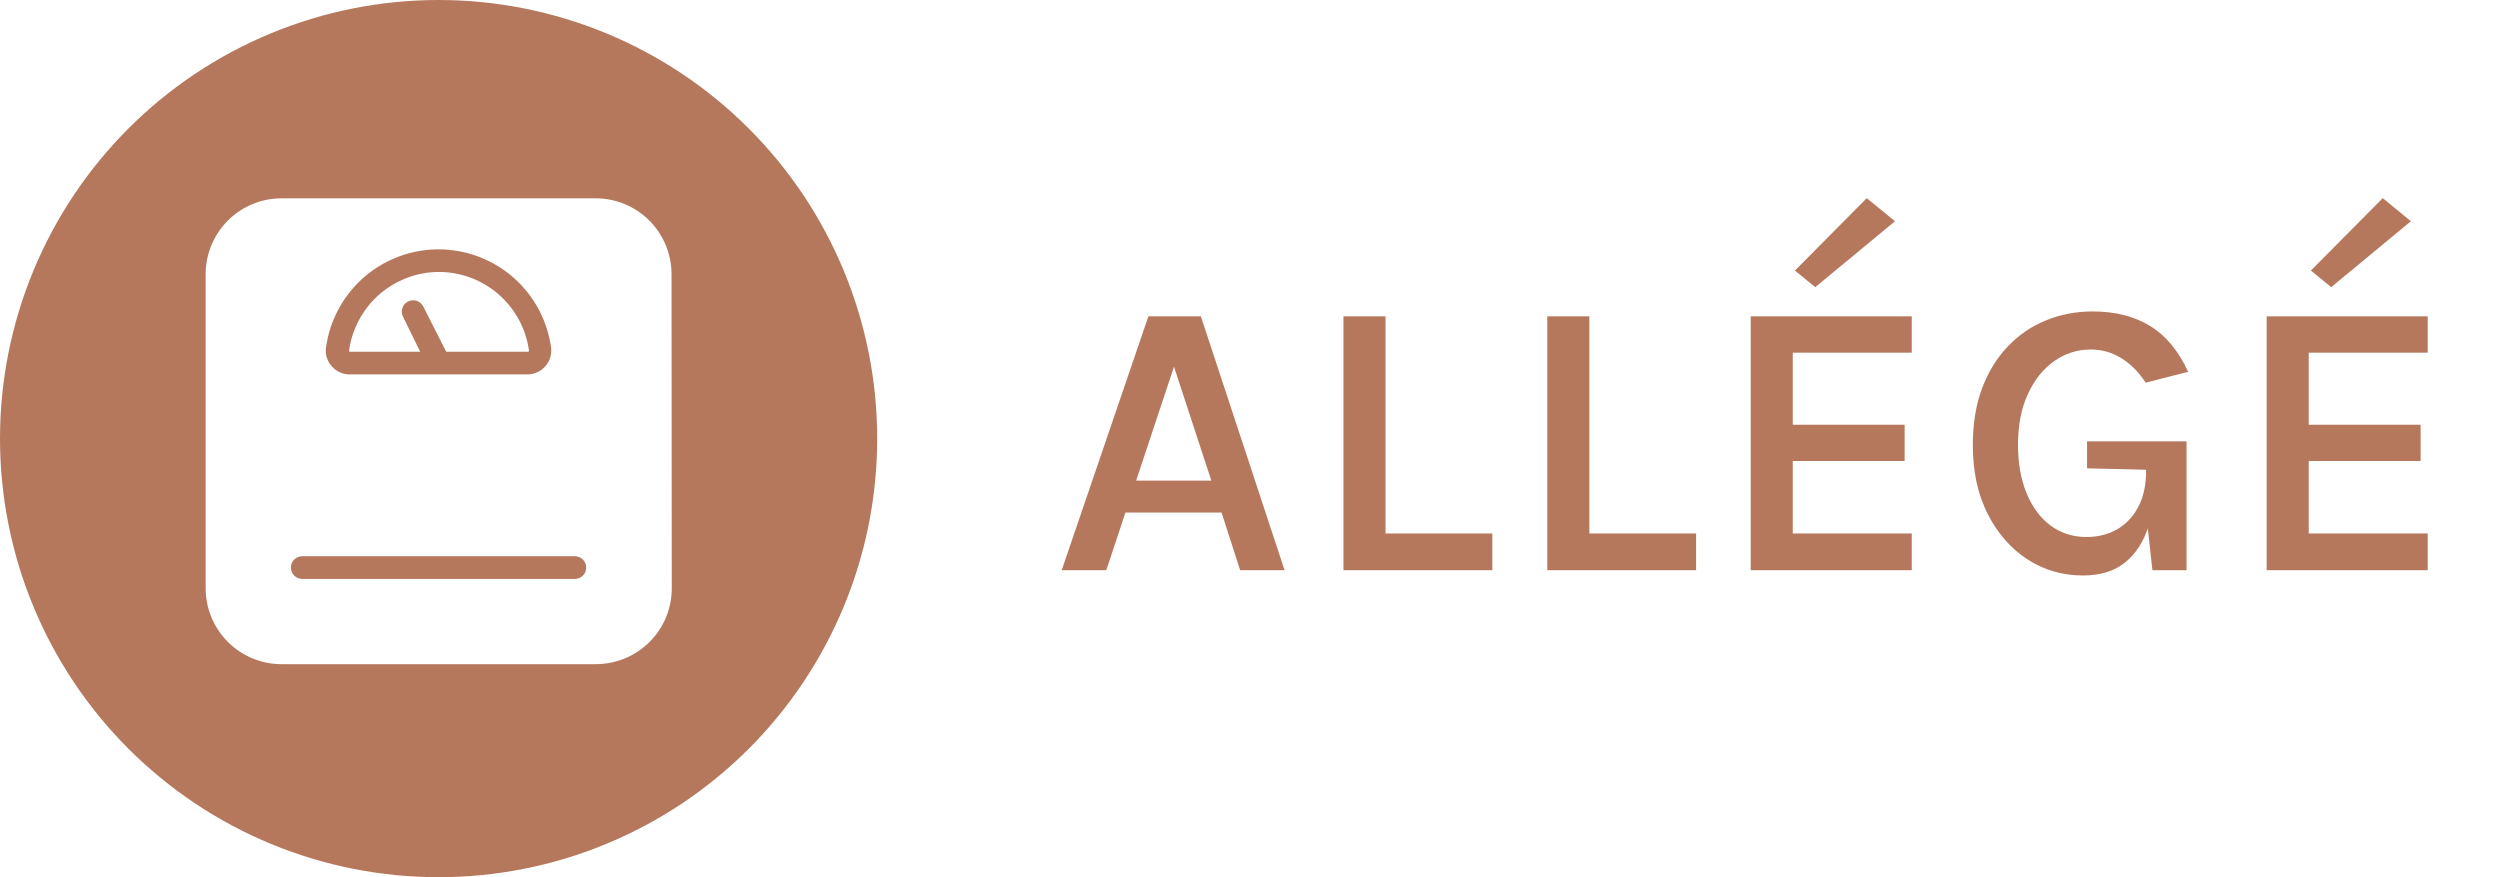<svg width="57" height="20" viewBox="0 0 57 20" fill="none" xmlns="http://www.w3.org/2000/svg">
<g clip-path="url(#clip0)">
<path d="M7.974 8.537H12.025C12.103 8.537 12.18 8.52 12.25 8.487C12.321 8.455 12.384 8.408 12.434 8.349C12.486 8.291 12.524 8.223 12.546 8.149C12.569 8.075 12.575 7.996 12.564 7.92C12.486 7.361 12.229 6.843 11.83 6.444C11.431 6.045 10.913 5.788 10.354 5.71C10.017 5.663 9.675 5.683 9.345 5.769C9.016 5.855 8.707 6.005 8.436 6.21C8.165 6.415 7.937 6.672 7.765 6.965C7.592 7.258 7.48 7.583 7.433 7.92C7.422 7.996 7.428 8.074 7.45 8.148C7.472 8.223 7.51 8.291 7.561 8.349C7.613 8.408 7.676 8.456 7.747 8.488C7.819 8.521 7.896 8.537 7.974 8.537ZM9.723 6.22C9.993 6.183 10.267 6.199 10.531 6.268C10.794 6.337 11.041 6.457 11.258 6.622C11.475 6.787 11.658 6.992 11.795 7.227C11.933 7.462 12.023 7.722 12.06 7.992C12.061 7.995 12.062 7.997 12.062 8C12.062 8.003 12.061 8.006 12.06 8.008C12.057 8.012 12.054 8.014 12.051 8.016C12.047 8.018 12.043 8.019 12.039 8.019H10.173L9.655 6.997C9.653 6.992 9.651 6.987 9.648 6.982C9.616 6.922 9.56 6.877 9.495 6.857C9.429 6.837 9.358 6.845 9.298 6.877C9.268 6.893 9.241 6.915 9.219 6.941C9.198 6.967 9.182 6.997 9.172 7.03C9.162 7.063 9.158 7.097 9.162 7.131C9.165 7.164 9.175 7.197 9.192 7.227L9.58 8.019H7.974C7.968 8.017 7.963 8.013 7.959 8.008C7.958 8.006 7.957 8.003 7.957 8C7.957 7.997 7.958 7.995 7.959 7.992C8.02 7.545 8.226 7.13 8.544 6.811C8.863 6.491 9.276 6.284 9.723 6.221V6.22Z" fill="#B5785D"/>
<path d="M13.107 12.682H6.891C6.822 12.682 6.756 12.709 6.708 12.758C6.659 12.806 6.632 12.872 6.632 12.941C6.632 13.009 6.659 13.075 6.708 13.124C6.756 13.172 6.822 13.2 6.891 13.2H13.107C13.175 13.2 13.241 13.172 13.29 13.124C13.338 13.075 13.366 13.009 13.366 12.941C13.366 12.872 13.338 12.806 13.29 12.758C13.241 12.709 13.175 12.682 13.107 12.682Z" fill="#B5785D"/>
<path d="M10 0C7.348 0 4.804 1.054 2.929 2.929C1.054 4.804 9.2942e-08 7.348 9.2942e-08 10C-0 11.313 0.258 12.614 0.761 13.827C1.263 15.04 2 16.143 2.929 17.072C3.857 18 4.96 18.737 6.173 19.239C7.386 19.742 8.687 20 10 20C11.313 20 12.614 19.742 13.827 19.239C15.04 18.737 16.143 18 17.072 17.072C18 16.143 18.737 15.04 19.239 13.827C19.742 12.614 20 11.313 20 10C20 7.348 18.946 4.804 17.071 2.929C15.196 1.054 12.652 0 10 0V0ZM15.316 13.42C15.315 13.877 15.132 14.314 14.81 14.636C14.487 14.959 14.05 15.141 13.593 15.143H6.412C5.956 15.141 5.519 14.959 5.196 14.636C4.873 14.314 4.691 13.877 4.689 13.42V6.245C4.691 5.788 4.873 5.351 5.196 5.028C5.519 4.705 5.956 4.523 6.412 4.522H13.588C14.044 4.523 14.481 4.705 14.804 5.028C15.127 5.351 15.309 5.788 15.311 6.245L15.316 13.42Z" fill="#B5785D"/>
</g>
<path d="M24.207 13L26.183 7.213H27.38L29.288 13H28.275L27.852 11.686H25.66L25.224 13H24.207ZM25.904 10.957H27.618L26.767 8.361L25.904 10.957ZM31.59 7.213V12.163H34.025V13H30.631V7.213H31.59ZM36.237 7.213V12.163H38.671V13H35.278V7.213H36.237ZM39.916 13V7.213H43.588V8.041H40.875V9.684H43.426V10.511H40.875V12.163H43.588V13H39.916ZM41.388 6.547L40.924 6.169L42.562 4.518L43.206 5.044L41.388 6.547ZM47.495 13.121C47.027 13.121 46.603 12.998 46.222 12.752C45.844 12.504 45.542 12.157 45.317 11.713C45.092 11.269 44.98 10.747 44.98 10.147C44.98 9.667 45.049 9.239 45.187 8.864C45.328 8.486 45.523 8.167 45.772 7.906C46.021 7.642 46.31 7.442 46.64 7.308C46.973 7.17 47.33 7.101 47.711 7.101C48.227 7.101 48.665 7.212 49.025 7.434C49.385 7.655 49.673 8.004 49.889 8.477L48.922 8.725C48.757 8.476 48.569 8.289 48.359 8.162C48.152 8.034 47.921 7.969 47.666 7.969C47.363 7.969 47.086 8.057 46.834 8.235C46.585 8.409 46.385 8.659 46.235 8.986C46.085 9.31 46.01 9.697 46.01 10.147C46.01 10.561 46.075 10.925 46.204 11.241C46.333 11.556 46.514 11.802 46.748 11.979C46.985 12.155 47.26 12.244 47.572 12.244C47.833 12.244 48.065 12.185 48.269 12.069C48.473 11.951 48.634 11.782 48.751 11.56C48.871 11.335 48.931 11.062 48.931 10.741H49.16C49.16 11.224 49.102 11.644 48.985 12.001C48.871 12.358 48.691 12.634 48.445 12.829C48.202 13.024 47.885 13.121 47.495 13.121ZM49.075 13L48.931 11.7V10.71L47.585 10.678V10.062H49.853V13H49.075ZM51.68 13V7.213H55.352V8.041H52.639V9.684H55.19V10.511H52.639V12.163H55.352V13H51.68ZM53.151 6.547L52.688 6.169L54.326 4.518L54.969 5.044L53.151 6.547Z" fill="#B5785D"/>
<defs>
<clipPath id="clip0">
<rect width="20" height="20" fill="white"/>
</clipPath>
</defs>
</svg>
